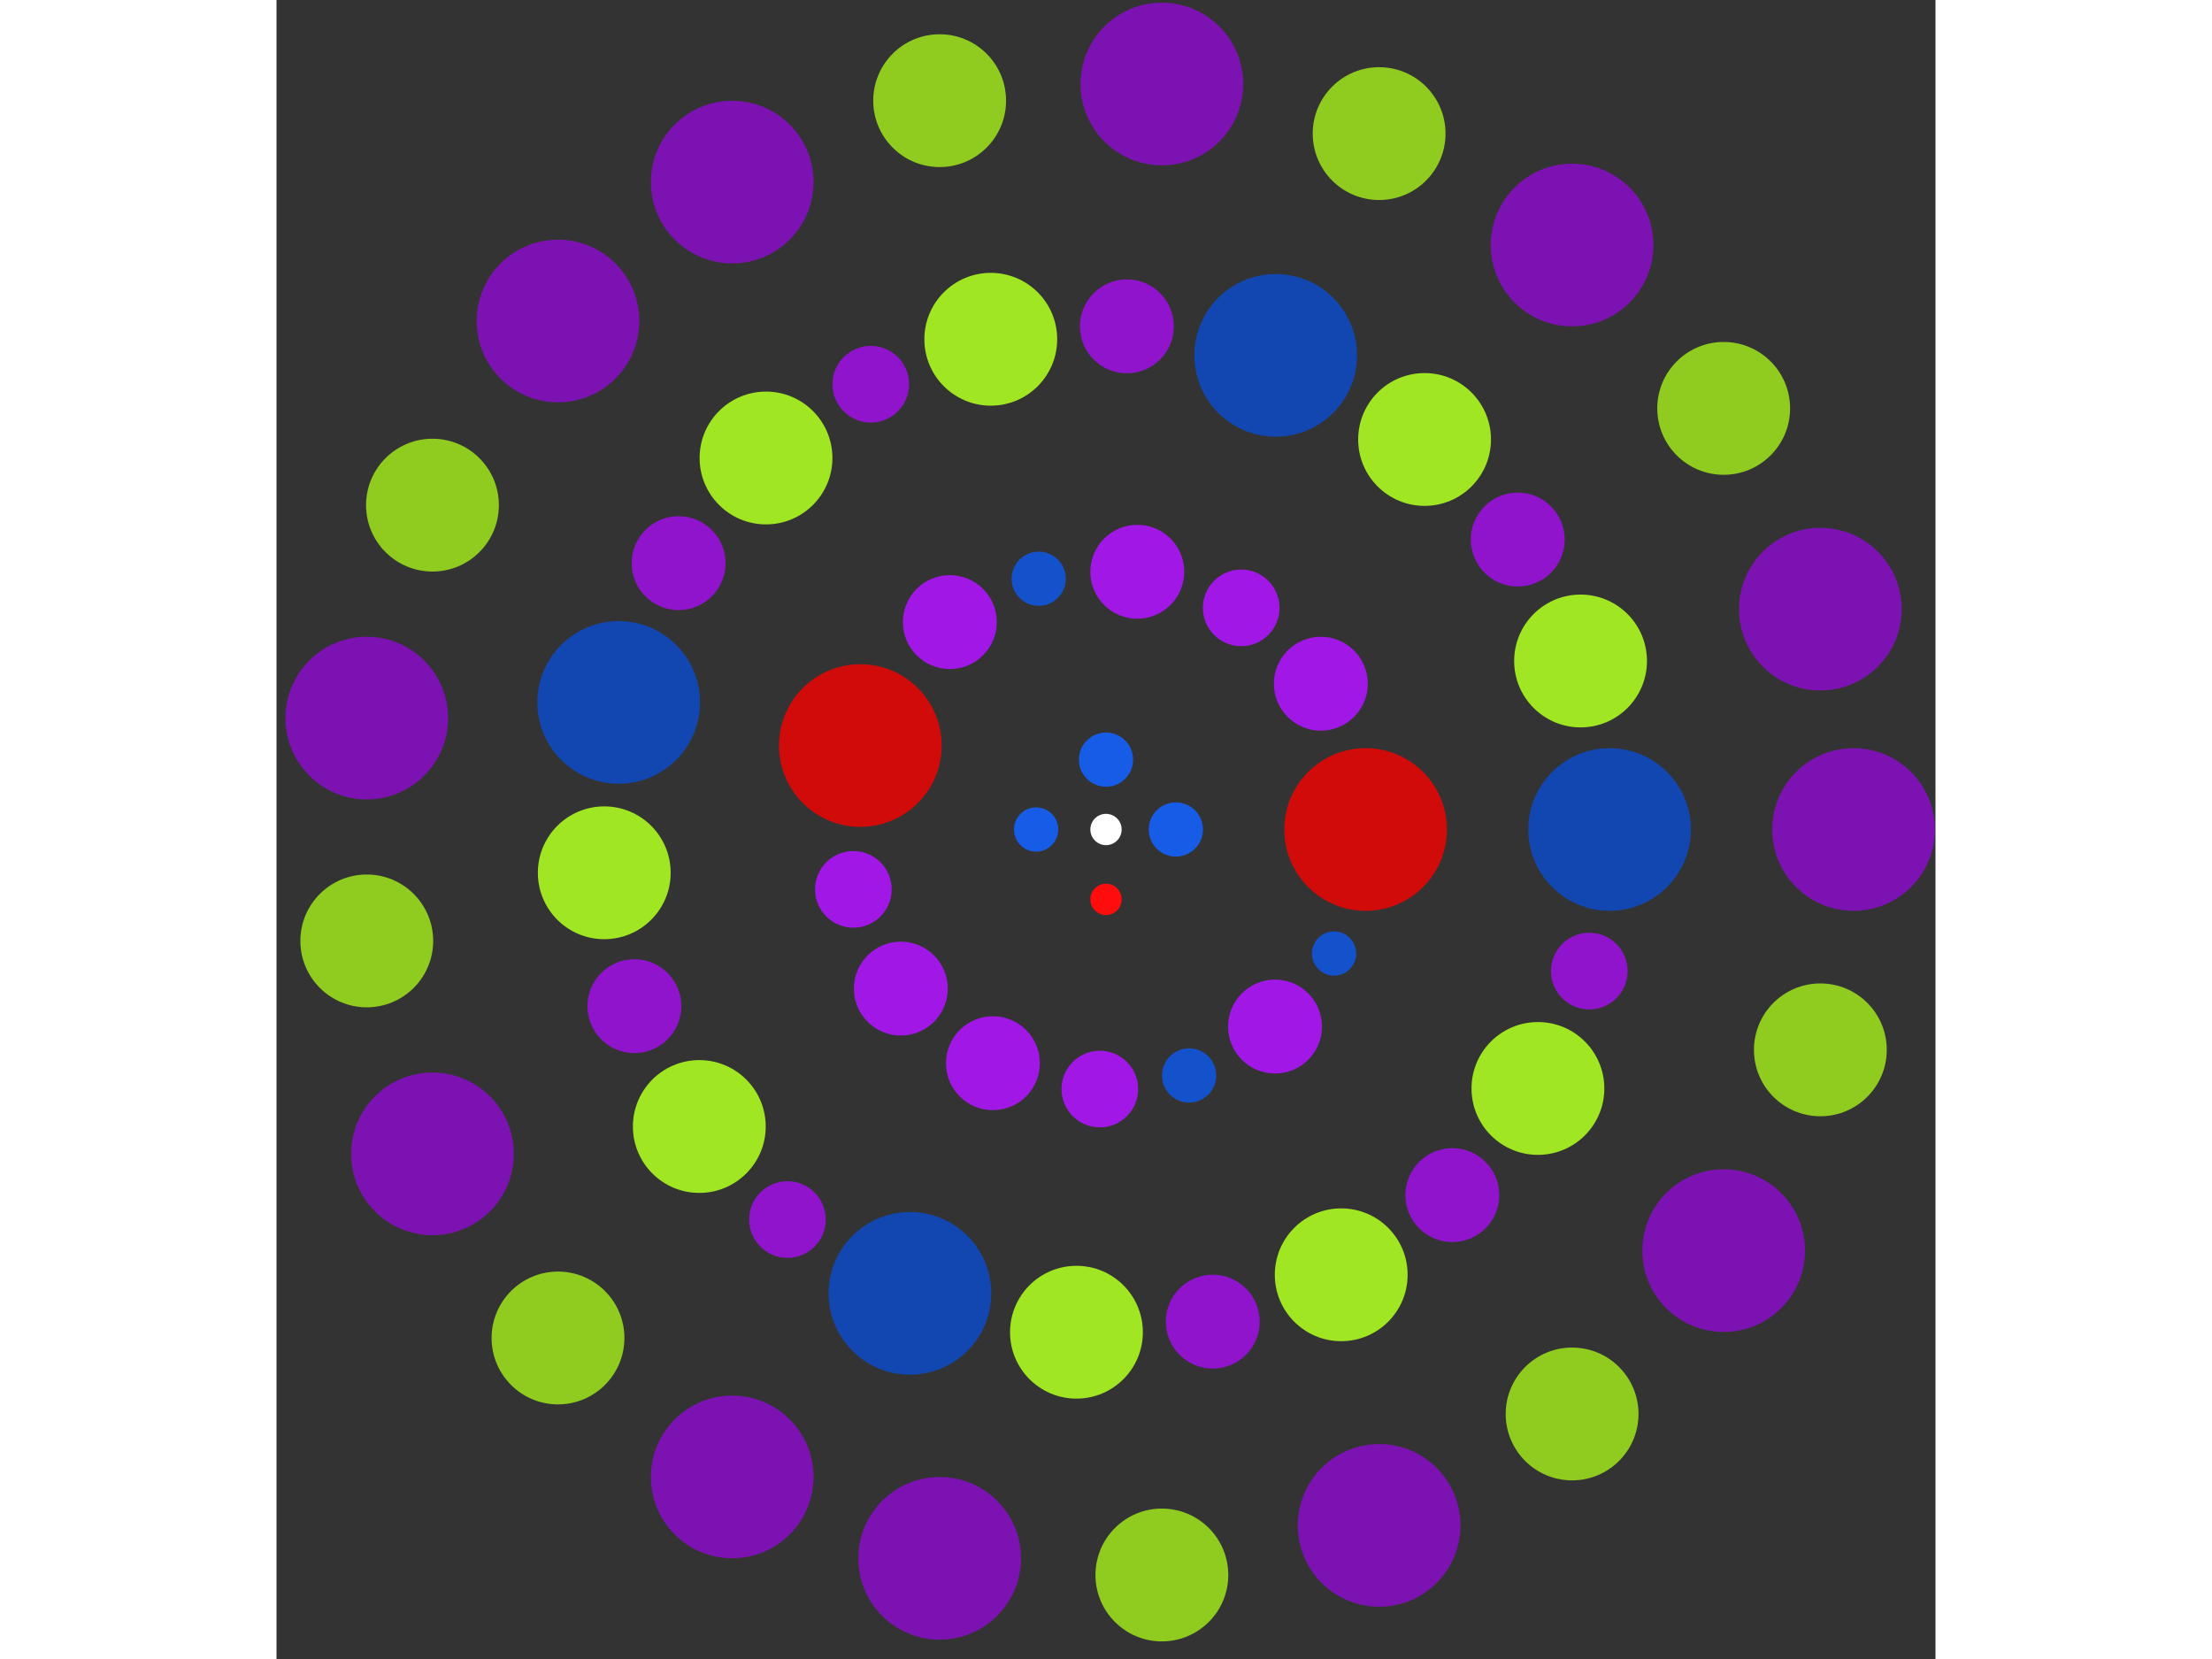 <svg xmlns="http://www.w3.org/2000/svg" viewBox="-53 -53 106 106" width="200" height="150">
<rect x="-53" y="-53" width="106" height="106" fill="#333333" stroke="none"/>
<circle cx="0" cy="0" r="1" fill="rgb(255,255,255)" />
<circle cx="4.464" cy="0" r="1.732" fill="rgb(23,92,230)" />
<circle cx="2.73347387702349e-16" cy="4.464" r="1" fill="rgb(255,13,13)" />
<circle cx="-4.464" cy="5.46694775404698e-16" r="1.414" fill="rgb(23,92,230)" />
<circle cx="-8.20042163107047e-16" cy="-4.464" r="1.732" fill="rgb(23,92,230)" />
<circle cx="16.588" cy="0" r="5.196" fill="rgb(209,10,10)" />
<circle cx="14.573" cy="7.925" r="1.414" fill="rgb(20,82,204)" />
<circle cx="10.8" cy="12.591" r="3" fill="rgb(161,23,230)" />
<circle cx="5.31" cy="15.716" r="1.732" fill="rgb(20,82,204)" />
<circle cx="-0.394" cy="16.584" r="2.449" fill="rgb(161,23,230)" />
<circle cx="-7.225" cy="14.932" r="3" fill="rgb(161,23,230)" />
<circle cx="-13.109" cy="10.165" r="3" fill="rgb(161,23,230)" />
<circle cx="-16.142" cy="3.825" r="2.449" fill="rgb(161,23,230)" />
<circle cx="-15.697" cy="-5.364" r="5.196" fill="rgb(209,10,10)" />
<circle cx="-9.978" cy="-13.252" r="3" fill="rgb(161,23,230)" />
<circle cx="-4.3" cy="-16.021" r="1.732" fill="rgb(20,82,204)" />
<circle cx="2" cy="-16.467" r="3" fill="rgb(161,23,230)" />
<circle cx="8.639" cy="-14.161" r="2.449" fill="rgb(161,23,230)" />
<circle cx="13.727" cy="-9.314" r="3" fill="rgb(161,23,230)" />
<circle cx="32.177" cy="0" r="5.196" fill="rgb(18,71,178)" />
<circle cx="30.879" cy="9.046" r="2.449" fill="rgb(143,20,204)" />
<circle cx="27.597" cy="16.546" r="4.243" fill="rgb(161,230,34)" />
<circle cx="22.129" cy="23.36" r="3" fill="rgb(143,20,204)" />
<circle cx="15.029" cy="28.451" r="4.243" fill="rgb(161,230,34)" />
<circle cx="6.822" cy="31.445" r="3" fill="rgb(143,20,204)" />
<circle cx="-1.888" cy="32.121" r="4.243" fill="rgb(161,230,34)" />
<circle cx="-12.528" cy="29.638" r="5.196" fill="rgb(18,71,178)" />
<circle cx="-20.354" cy="24.921" r="2.449" fill="rgb(143,20,204)" />
<circle cx="-25.985" cy="18.977" r="4.243" fill="rgb(161,230,34)" />
<circle cx="-30.132" cy="11.288" r="3" fill="rgb(143,20,204)" />
<circle cx="-32.058" cy="2.766" r="4.243" fill="rgb(161,230,34)" />
<circle cx="-31.136" cy="-8.12" r="5.196" fill="rgb(18,71,178)" />
<circle cx="-27.308" cy="-17.019" r="3" fill="rgb(143,20,204)" />
<circle cx="-21.723" cy="-23.737" r="4.243" fill="rgb(161,230,34)" />
<circle cx="-15.029" cy="-28.451" r="2.449" fill="rgb(143,20,204)" />
<circle cx="-7.362" cy="-31.323" r="4.243" fill="rgb(161,230,34)" />
<circle cx="1.335" cy="-32.149" r="3" fill="rgb(143,20,204)" />
<circle cx="10.843" cy="-30.295" r="5.196" fill="rgb(18,71,178)" />
<circle cx="20.355" cy="-24.92" r="4.243" fill="rgb(161,230,34)" />
<circle cx="26.308" cy="-18.526" r="3" fill="rgb(143,20,204)" />
<circle cx="30.322" cy="-10.767" r="4.243" fill="rgb(161,230,34)" />
<circle cx="47.765" cy="0" r="5.196" fill="rgb(125,18,178)" />
<circle cx="45.643" cy="14.079" r="4.243" fill="rgb(143,204,31)" />
<circle cx="39.466" cy="26.907" r="5.196" fill="rgb(125,18,178)" />
<circle cx="29.781" cy="37.344" r="4.243" fill="rgb(143,204,31)" />
<circle cx="17.451" cy="44.464" r="5.196" fill="rgb(125,18,178)" />
<circle cx="3.57" cy="47.632" r="4.243" fill="rgb(143,204,31)" />
<circle cx="-10.629" cy="46.568" r="5.196" fill="rgb(125,18,178)" />
<circle cx="-23.883" cy="41.366" r="5.196" fill="rgb(125,18,178)" />
<circle cx="-35.014" cy="32.489" r="4.243" fill="rgb(143,204,31)" />
<circle cx="-43.035" cy="20.725" r="5.196" fill="rgb(125,18,178)" />
<circle cx="-47.232" cy="7.119" r="4.243" fill="rgb(143,204,31)" />
<circle cx="-47.232" cy="-7.119" r="5.196" fill="rgb(125,18,178)" />
<circle cx="-43.035" cy="-20.725" r="4.243" fill="rgb(143,204,31)" />
<circle cx="-35.014" cy="-32.489" r="5.196" fill="rgb(125,18,178)" />
<circle cx="-23.883" cy="-41.366" r="5.196" fill="rgb(125,18,178)" />
<circle cx="-10.629" cy="-46.568" r="4.243" fill="rgb(143,204,31)" />
<circle cx="3.57" cy="-47.632" r="5.196" fill="rgb(125,18,178)" />
<circle cx="17.451" cy="-44.464" r="4.243" fill="rgb(143,204,31)" />
<circle cx="29.781" cy="-37.344" r="5.196" fill="rgb(125,18,178)" />
<circle cx="39.466" cy="-26.907" r="4.243" fill="rgb(143,204,31)" />
<circle cx="45.643" cy="-14.079" r="5.196" fill="rgb(125,18,178)" /></svg>